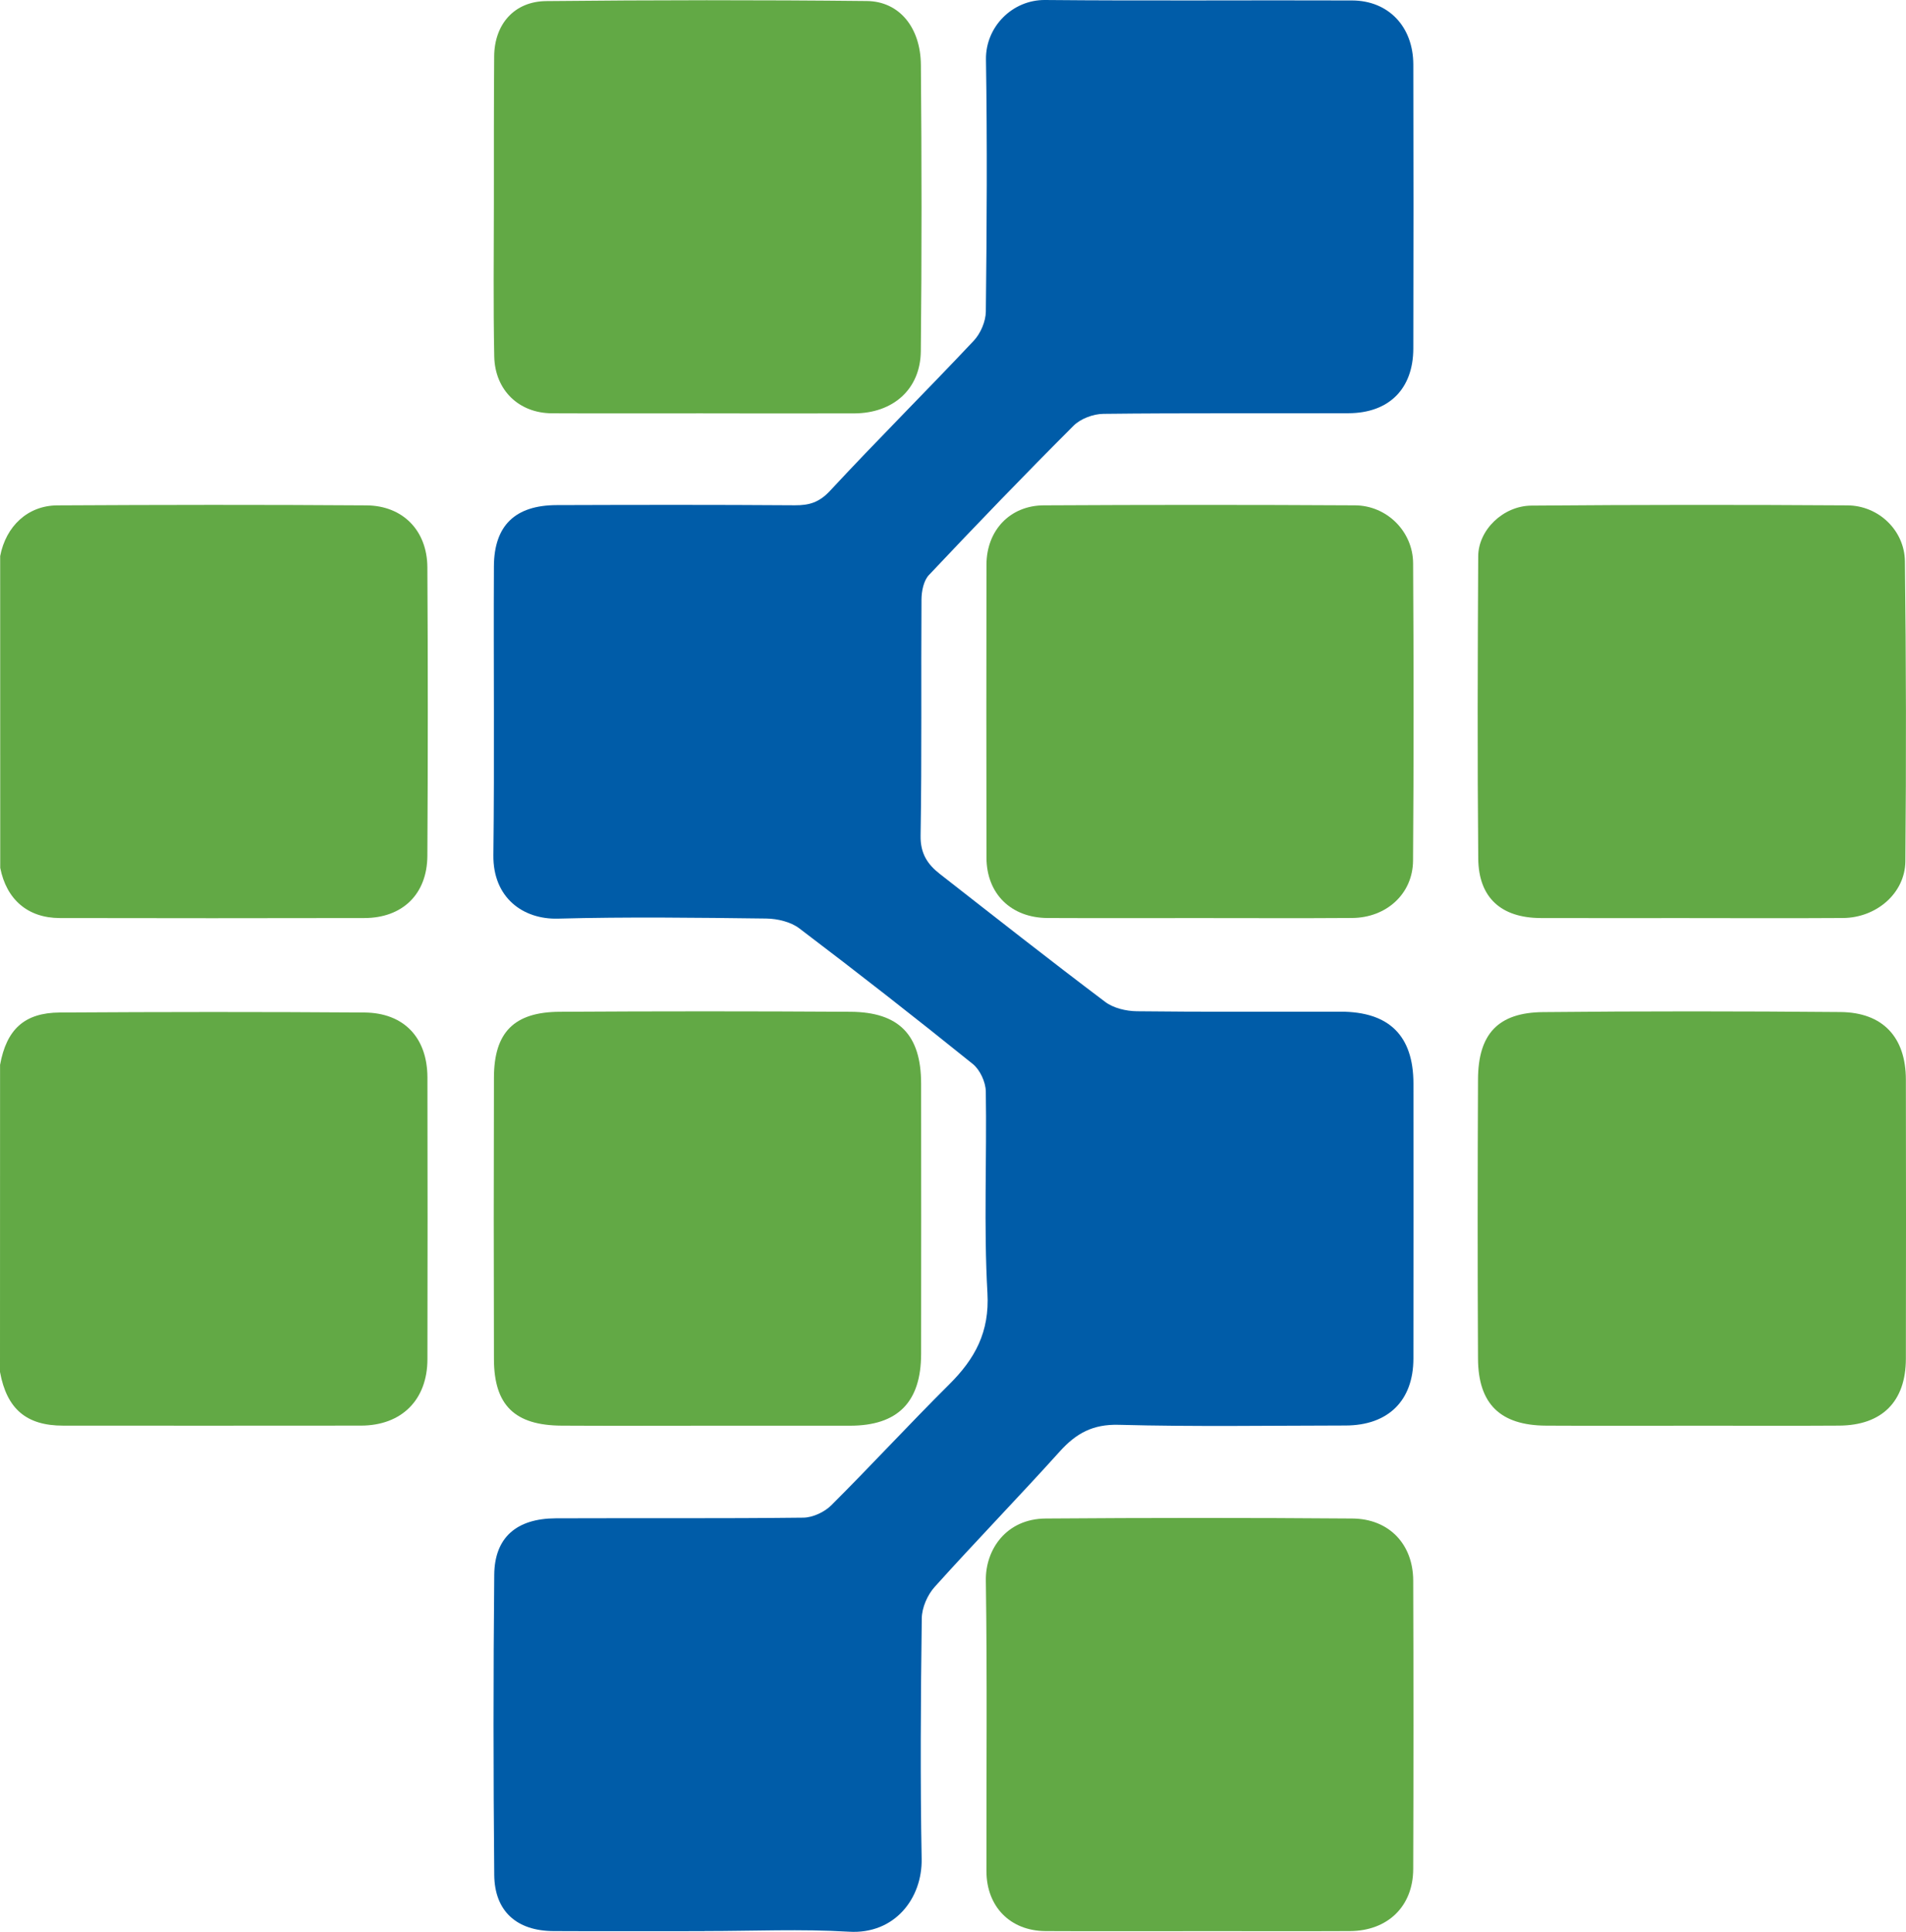 <?xml version="1.0" encoding="UTF-8"?>
<svg id="Layer_1" data-name="Layer 1" xmlns="http://www.w3.org/2000/svg" viewBox="0 0 576.26 584.05">
  <defs>
    <style>
      .cls-1 {
        fill: #005ca8;
      }

      .cls-2 {
        fill: #62a945;
      }
    </style>
  </defs>
  <path class="cls-1" d="m213.03,583.84c-15.24,0-30.48.06-45.72-.02-11.08-.06-17.77-5.98-17.88-16.97-.28-30.25-.29-60.5,0-90.74.1-11.29,6.73-17.03,18.63-17.08,24.94-.1,49.88.09,74.81-.2,2.87-.03,6.39-1.68,8.46-3.74,12.06-12.02,23.6-24.56,35.67-36.56,7.78-7.73,12.21-15.81,11.54-27.62-1.14-20.26-.16-40.62-.49-60.94-.05-2.83-1.75-6.53-3.93-8.29-17.28-13.93-34.77-27.61-52.46-41.01-2.61-1.98-6.6-2.92-9.97-2.97-21.01-.26-42.03-.53-63.03.03-10.39.28-19.65-6.2-19.49-19.23.35-29.09.02-58.19.16-87.28.06-12.35,6.44-18.47,18.96-18.51,24.01-.08,48.03-.12,72.04.05,4.35.03,7.37-.88,10.59-4.34,14.26-15.35,29.12-30.14,43.48-45.4,2.07-2.2,3.63-5.84,3.66-8.83.29-25.4.44-50.8.04-76.2C297.95,8.11,306.09-.09,315.98,0c30.94.29,61.88.02,92.82.14,11.03.04,18.47,7.95,18.5,19.35.07,28.63.07,57.27,0,85.9-.03,12.18-7.35,19.5-19.61,19.54-24.71.09-49.42-.1-74.12.19-3.05.04-6.86,1.46-8.98,3.58-14.82,14.82-29.37,29.91-43.74,45.15-1.61,1.7-2.24,4.92-2.25,7.43-.16,23.78.13,47.57-.27,71.35-.09,5.4,2.09,8.67,5.81,11.58,16.61,12.97,33.17,26.01,50,38.69,2.5,1.89,6.32,2.79,9.55,2.83,20.55.25,41.1.1,61.65.13,14.68.02,21.99,7.28,22,21.76.01,27.71.03,55.42-.01,83.13-.02,12.73-7.64,20.2-20.54,20.22-22.86.03-45.73.4-68.57-.21-7.8-.21-12.85,2.57-17.77,8.02-12.46,13.82-25.43,27.17-37.87,41-2.18,2.42-3.85,6.27-3.89,9.48-.32,24.24-.48,48.49-.04,72.73.22,11.87-8.08,22.85-21.97,22.02-14.5-.87-29.08-.19-43.63-.2l-.02.03Z"/>
  <path class="cls-2" d="m511.75,431.03c-14.77,0-29.54.06-44.3-.02-13.81-.07-20.52-6.51-20.59-20.24-.15-28.15-.13-56.3,0-84.45.06-13.69,6.04-20.19,19.61-20.33,29.99-.31,59.99-.28,89.98-.02,12.83.11,19.75,7.63,19.77,20.41.05,28.15.06,56.3,0,84.45-.03,12.91-7.22,20.08-20.15,20.17-14.77.1-29.53.02-44.3.02h-.02Z"/>
  <path class="cls-2" d="m510.82,277.56c-15,0-30,.04-45-.01-11.94-.05-18.78-6.12-18.89-18-.28-30.46-.17-60.92-.01-91.37.04-7.93,7.5-15.25,16.1-15.32,31.84-.26,63.69-.28,95.53-.07,9.41.06,17.26,7.54,17.38,16.91.37,30.22.41,60.45.14,90.68-.09,9.68-8.77,17.09-18.86,17.16-15.46.1-30.92.03-46.38.03h0Z"/>
  <path class="cls-2" d="m213.42,431.03c-14.54,0-29.09.07-43.63-.02-14.17-.08-20.41-6.17-20.45-20.08-.08-28.39-.08-56.79,0-85.18.04-13.61,6.05-19.78,19.84-19.86,29.32-.18,58.63-.18,87.95,0,14.74.09,21.35,7.05,21.36,21.71.03,27.24.03,54.48,0,81.72-.02,14.59-7.06,21.69-21.45,21.71-14.54.02-29.09,0-43.63,0h.01Z"/>
  <path class="cls-2" d="m0,414.8C0,383.84,0,352.89.02,321.93c1.95-10.69,7.32-15.75,18.04-15.82,30.7-.19,61.4-.22,92.1,0,12.01.09,19.04,7.64,19.07,19.64.06,28.39.06,56.79,0,85.18-.02,12.3-7.82,20.06-20.11,20.07-30.01.04-60.02.02-90.03.01-11.13,0-17.04-5.05-19.09-16.23v.02Z"/>
  <path class="cls-2" d="m212.55,124.97c-15.24,0-30.47.05-45.71-.02-9.93-.05-17.2-6.96-17.41-17.2-.31-15.46-.12-30.93-.11-46.4,0-14.77-.02-29.55.09-44.32.07-9.66,6.03-16.61,15.73-16.7C197.46,0,229.78-.03,262.09.31c9.78.1,16.23,7.97,16.33,19.28.25,28.85.28,57.72-.02,86.57-.12,11.53-8.37,18.78-20.14,18.82-15.24.04-30.47,0-45.71,0h0Z"/>
  <path class="cls-2" d="m.07,262.37c0-31.42-.01-62.83-.02-94.25,1.74-9.04,8.34-15.28,17.27-15.33,31.16-.17,62.32-.22,93.48,0,11,.08,18.34,7.62,18.41,18.7.18,29.08.17,58.17,0,87.25-.07,11.6-7.52,18.79-19.05,18.81-30.7.07-61.4.06-92.1,0-9.65-.02-16.1-5.6-17.99-15.17H.07Z"/>
  <path class="cls-2" d="m362.44,277.56c-15.22,0-30.45.05-45.67-.02-11.09-.04-18.5-7.34-18.52-18.26-.05-29.52-.05-59.05,0-88.57.02-10.32,7.07-17.88,17.33-17.93,31.37-.17,62.74-.18,94.11,0,9.63.06,17.49,7.91,17.55,17.49.18,29.98.2,59.97-.02,89.95-.08,10.03-8.07,17.24-18.42,17.31-15.45.11-30.91.03-46.36.03h0Z"/>
  <path class="cls-2" d="m362.46,583.84c-15.46,0-30.92.06-46.38-.02-10.63-.06-17.82-7.38-17.84-18.12-.05-29.3.25-58.61-.18-87.91-.14-9.25,6.11-18.61,18.07-18.7,30.92-.23,61.84-.24,92.75,0,11.11.09,18.35,7.77,18.39,18.77.1,29.07.1,58.15,0,87.22-.04,11.28-7.73,18.69-19.14,18.74-15.23.07-30.46.02-45.69.01h.02Z"/>
</svg>